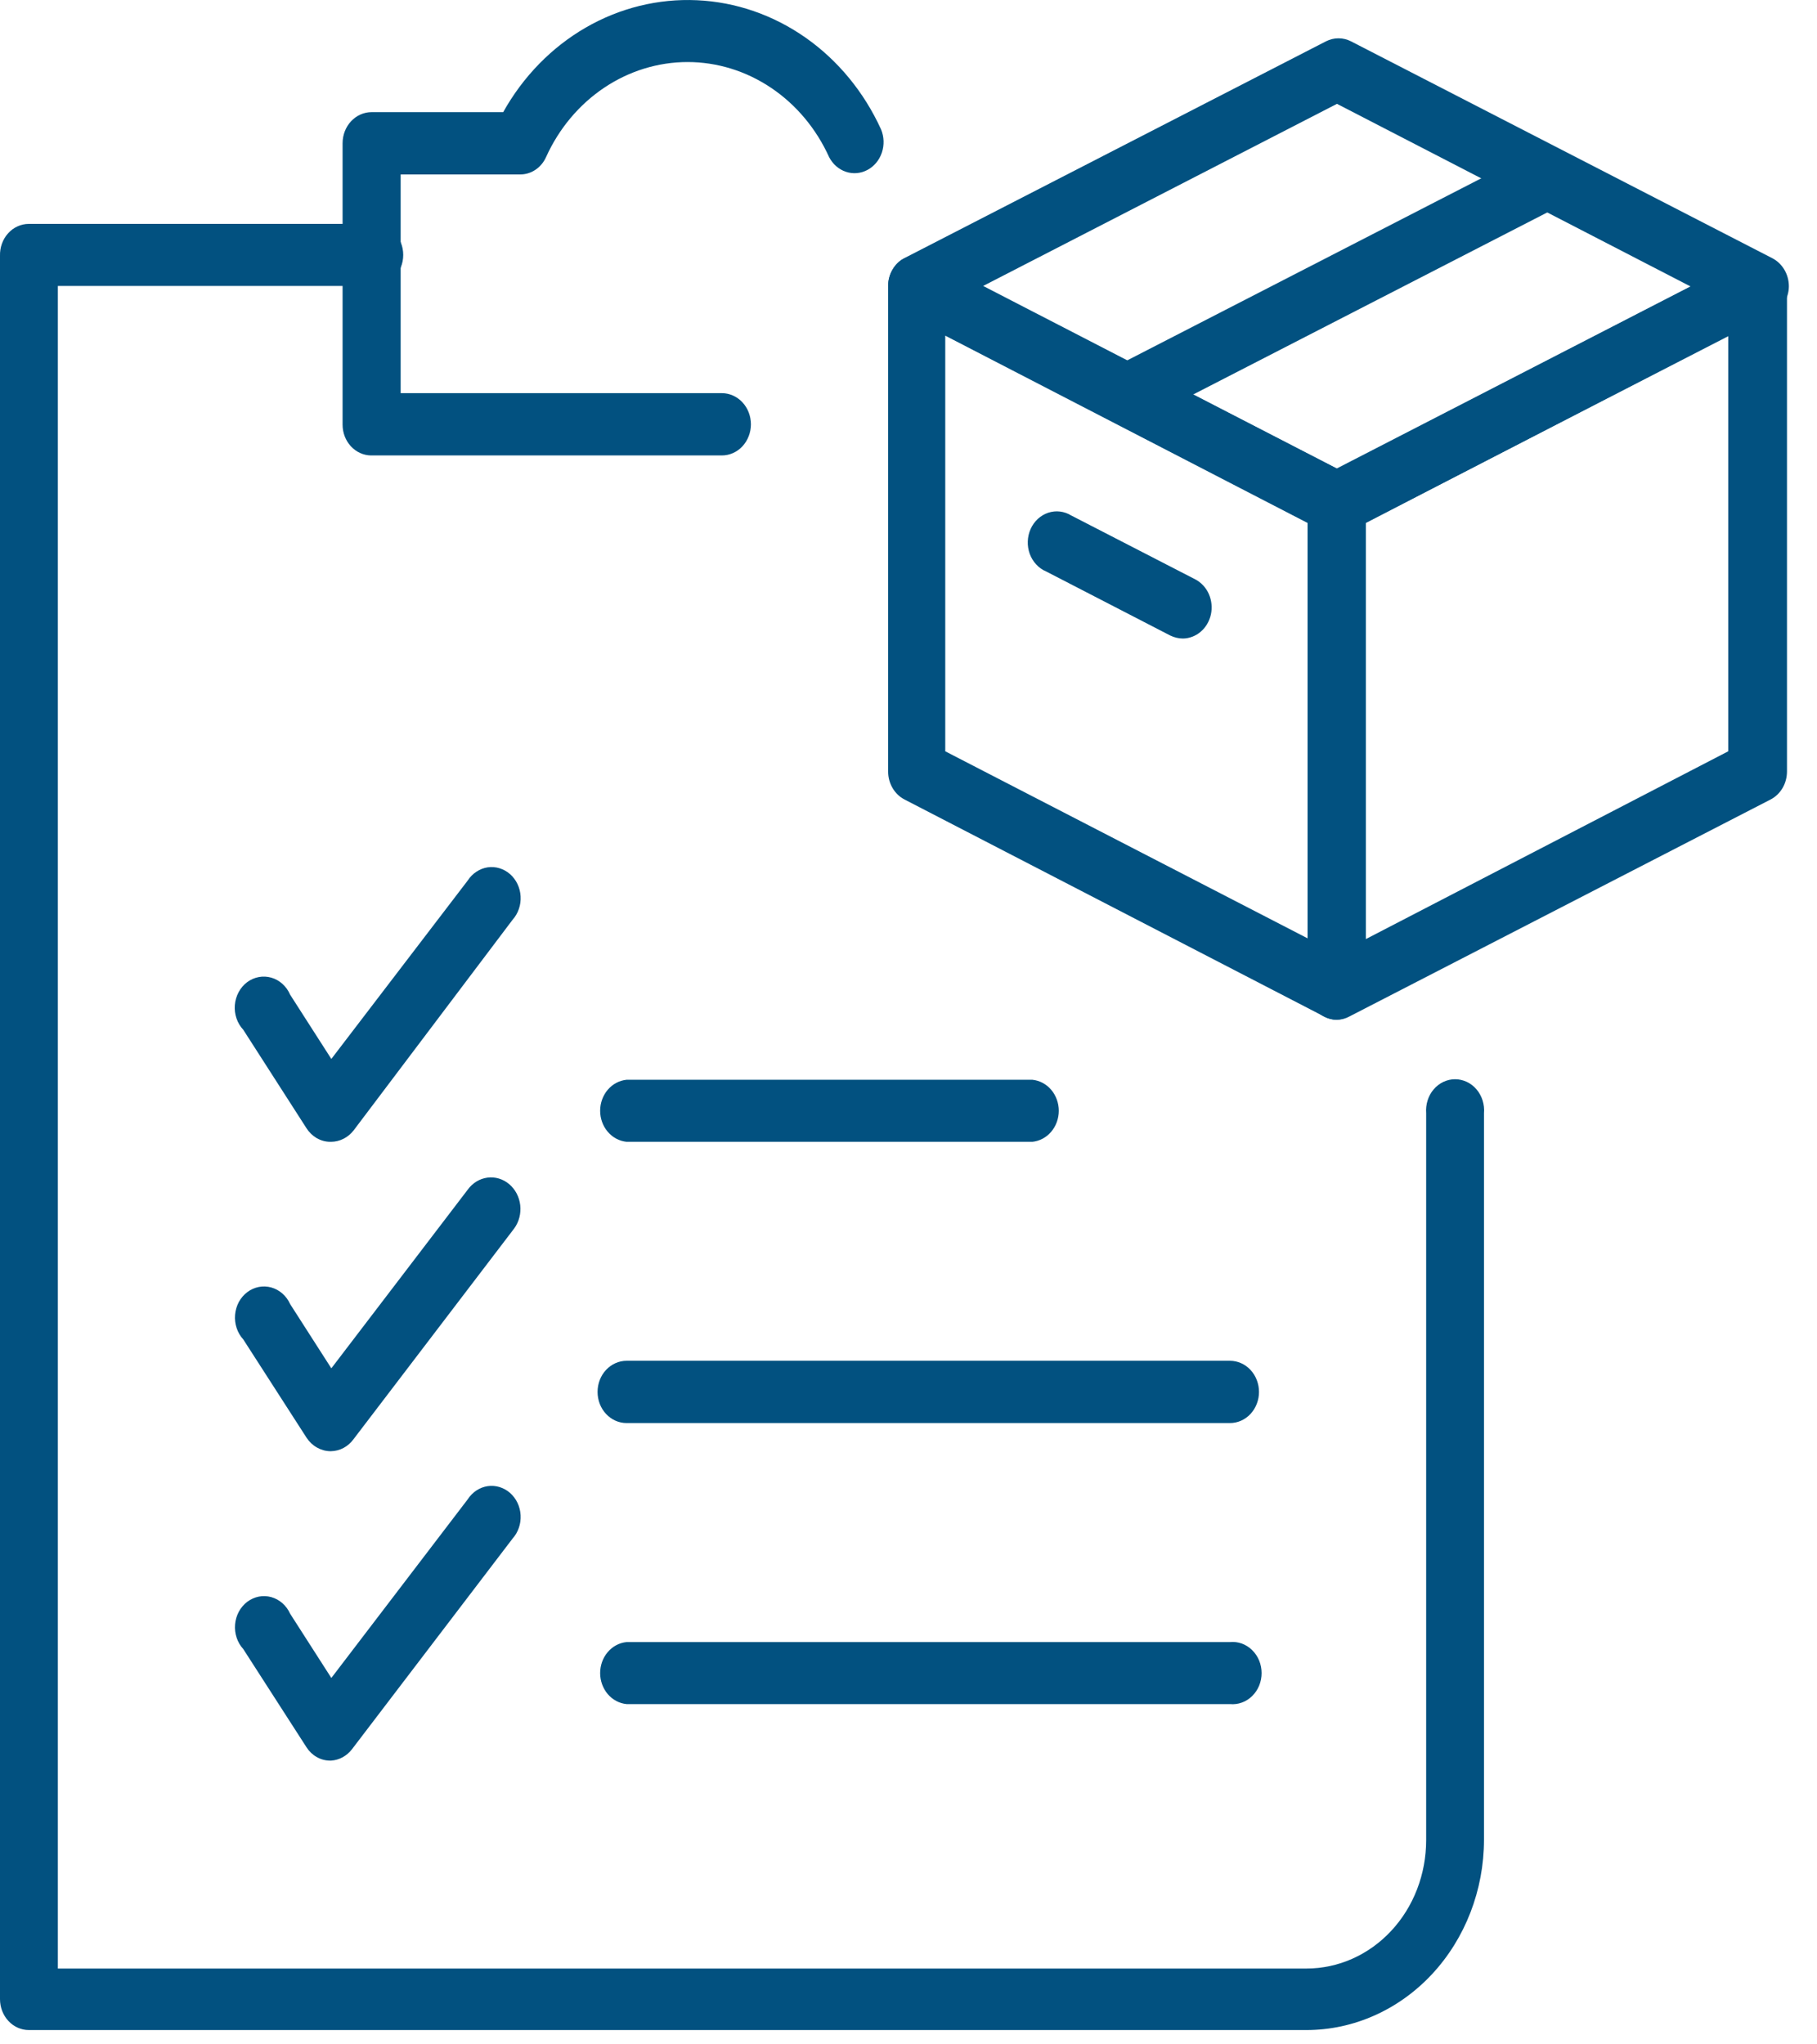 <svg width="48" height="54" viewBox="0 0 48 54" fill="none" xmlns="http://www.w3.org/2000/svg">
<path d="M35.313 26.936C35.197 26.936 35.082 26.907 34.979 26.85L23.895 21.118C23.765 21.051 23.656 20.947 23.58 20.817C23.503 20.686 23.462 20.536 23.462 20.382V7.559C23.462 7.42 23.495 7.284 23.558 7.162C23.621 7.04 23.711 6.937 23.82 6.863C23.925 6.798 24.042 6.76 24.162 6.753C24.283 6.746 24.403 6.77 24.513 6.823L35.647 12.548C35.776 12.615 35.885 12.719 35.962 12.85C36.038 12.98 36.079 13.13 36.08 13.284V26.113C36.075 26.247 36.039 26.377 35.977 26.492C35.914 26.608 35.827 26.706 35.721 26.777C35.601 26.869 35.46 26.924 35.313 26.936ZM24.971 19.845L34.546 24.787V13.815L24.971 8.866V19.845Z" fill="#025180"/>
<path d="M35.313 14.107C35.197 14.106 35.083 14.079 34.979 14.027L23.895 8.296C23.764 8.228 23.655 8.123 23.578 7.991C23.502 7.86 23.461 7.708 23.462 7.553C23.462 7.399 23.502 7.248 23.579 7.118C23.655 6.987 23.765 6.883 23.895 6.816L35.028 1.092C35.132 1.039 35.245 1.012 35.359 1.012C35.474 1.012 35.587 1.039 35.69 1.092L46.824 6.823C46.954 6.891 47.063 6.996 47.14 7.128C47.217 7.259 47.257 7.411 47.257 7.566C47.255 7.726 47.208 7.881 47.123 8.012C47.038 8.143 46.919 8.244 46.78 8.302L35.647 14.027C35.542 14.079 35.428 14.106 35.313 14.107ZM25.973 7.553L35.313 12.375L44.659 7.566L35.319 2.743L25.973 7.553Z" fill="#025180"/>
<path d="M35.313 26.936C35.169 26.934 35.028 26.89 34.904 26.81C34.799 26.739 34.711 26.641 34.649 26.526C34.586 26.41 34.551 26.28 34.546 26.146V13.297C34.546 13.143 34.586 12.992 34.663 12.862C34.74 12.732 34.849 12.627 34.979 12.561L46.112 6.823C46.228 6.762 46.356 6.734 46.485 6.741C46.614 6.748 46.739 6.79 46.848 6.863C46.958 6.937 47.048 7.04 47.111 7.162C47.173 7.284 47.207 7.42 47.207 7.559V20.382C47.206 20.536 47.166 20.686 47.089 20.817C47.012 20.947 46.903 21.051 46.774 21.118L35.647 26.85C35.544 26.907 35.429 26.936 35.313 26.936ZM36.08 13.815V24.806L45.655 19.845V8.866L36.08 13.815Z" fill="#025180"/>
<path d="M29.758 11.221C29.595 11.204 29.442 11.132 29.32 11.014C29.198 10.897 29.114 10.741 29.081 10.569C29.048 10.397 29.067 10.218 29.135 10.058C29.204 9.899 29.318 9.767 29.461 9.682L40.595 3.957C40.77 3.909 40.956 3.929 41.118 4.013C41.281 4.097 41.411 4.241 41.485 4.418C41.559 4.595 41.573 4.794 41.523 4.98C41.473 5.167 41.364 5.328 41.214 5.437L30.08 11.161C29.977 11.204 29.868 11.225 29.758 11.221Z" fill="#025180"/>
<path d="M31.249 16.866C31.134 16.865 31.02 16.838 30.915 16.787L27.637 15.095C27.538 15.054 27.449 14.991 27.375 14.911C27.3 14.831 27.242 14.736 27.203 14.63C27.165 14.525 27.147 14.412 27.151 14.3C27.155 14.187 27.18 14.076 27.226 13.974C27.271 13.872 27.336 13.781 27.416 13.707C27.496 13.633 27.589 13.578 27.689 13.544C27.79 13.511 27.896 13.499 28.001 13.512C28.106 13.524 28.207 13.56 28.299 13.616L31.583 15.307C31.737 15.39 31.861 15.525 31.935 15.692C32.008 15.859 32.027 16.048 31.989 16.228C31.95 16.408 31.856 16.569 31.722 16.684C31.588 16.8 31.421 16.864 31.249 16.866Z" fill="#025180"/>
<path d="M19.07 12.03H9.792C9.594 12.025 9.407 11.938 9.268 11.787C9.129 11.636 9.051 11.433 9.05 11.221V3.785C9.05 3.567 9.13 3.358 9.274 3.203C9.418 3.049 9.613 2.962 9.817 2.962H13.293C13.819 2.021 14.572 1.25 15.473 0.729C16.374 0.209 17.389 -0.041 18.411 0.006C19.434 0.052 20.425 0.394 21.282 0.995C22.138 1.596 22.827 2.434 23.276 3.42C23.356 3.614 23.363 3.833 23.296 4.032C23.228 4.232 23.092 4.395 22.915 4.489C22.738 4.583 22.534 4.601 22.345 4.537C22.157 4.474 21.998 4.335 21.903 4.15C21.562 3.397 21.031 2.763 20.369 2.319C19.708 1.875 18.944 1.639 18.164 1.639C17.384 1.639 16.619 1.875 15.958 2.319C15.297 2.763 14.765 3.397 14.425 4.15C14.363 4.288 14.265 4.405 14.143 4.486C14.022 4.567 13.881 4.609 13.738 4.608H10.584V10.385H19.07C19.273 10.385 19.468 10.472 19.612 10.626C19.756 10.78 19.837 10.99 19.837 11.208C19.837 11.426 19.756 11.635 19.612 11.79C19.468 11.944 19.273 12.03 19.07 12.03Z" fill="#025180"/>
<path d="M34.515 53.622H0.761C0.661 53.622 0.562 53.601 0.47 53.56C0.378 53.519 0.294 53.459 0.223 53.383C0.153 53.308 0.097 53.218 0.058 53.119C0.02 53.02 0 52.914 0 52.806V6.757C-0.003 6.647 0.014 6.538 0.051 6.436C0.088 6.334 0.143 6.241 0.214 6.163C0.285 6.084 0.37 6.021 0.464 5.979C0.558 5.936 0.659 5.914 0.761 5.914H9.817C9.923 5.904 10.03 5.918 10.13 5.954C10.232 5.991 10.324 6.049 10.403 6.126C10.482 6.203 10.544 6.297 10.587 6.402C10.63 6.506 10.652 6.619 10.652 6.734C10.652 6.848 10.63 6.961 10.587 7.065C10.544 7.17 10.482 7.264 10.403 7.341C10.324 7.418 10.232 7.476 10.13 7.513C10.03 7.549 9.923 7.563 9.817 7.553H1.528V51.997H34.515C35.353 51.997 36.157 51.64 36.75 51.004C37.343 50.369 37.675 49.506 37.675 48.607V29.404C37.666 29.29 37.679 29.175 37.713 29.067C37.747 28.959 37.801 28.859 37.873 28.775C37.945 28.69 38.033 28.623 38.13 28.577C38.227 28.531 38.333 28.507 38.439 28.507C38.546 28.507 38.651 28.531 38.749 28.577C38.846 28.623 38.934 28.69 39.006 28.775C39.077 28.859 39.132 28.959 39.166 29.067C39.2 29.175 39.213 29.29 39.203 29.404V48.594C39.202 49.927 38.707 51.205 37.828 52.148C36.949 53.09 35.758 53.621 34.515 53.622Z" fill="#025180"/>
<path d="M8.747 30.16H8.716C8.593 30.158 8.473 30.124 8.365 30.062C8.258 29.999 8.166 29.91 8.097 29.802L6.427 27.201C6.348 27.116 6.286 27.014 6.248 26.901C6.209 26.788 6.194 26.667 6.204 26.547C6.214 26.428 6.248 26.311 6.304 26.207C6.36 26.103 6.436 26.013 6.528 25.944C6.62 25.875 6.725 25.829 6.836 25.808C6.946 25.787 7.059 25.793 7.168 25.824C7.276 25.855 7.377 25.912 7.462 25.989C7.548 26.067 7.617 26.163 7.664 26.273L8.753 27.971L12.359 23.254C12.419 23.161 12.497 23.083 12.588 23.024C12.678 22.964 12.778 22.926 12.883 22.91C12.988 22.895 13.095 22.903 13.196 22.934C13.298 22.965 13.393 23.018 13.475 23.09C13.556 23.162 13.623 23.251 13.671 23.352C13.719 23.454 13.747 23.564 13.753 23.677C13.759 23.791 13.744 23.904 13.707 24.01C13.67 24.117 13.614 24.214 13.54 24.296L9.34 29.861C9.267 29.954 9.176 30.029 9.074 30.08C8.971 30.132 8.86 30.159 8.747 30.16Z" fill="#025180"/>
<path d="M8.747 38.332H8.716C8.594 38.329 8.474 38.294 8.367 38.232C8.259 38.17 8.167 38.081 8.097 37.974L6.427 35.38C6.349 35.295 6.289 35.193 6.252 35.081C6.214 34.968 6.2 34.849 6.21 34.73C6.22 34.611 6.254 34.496 6.309 34.392C6.365 34.289 6.441 34.2 6.532 34.131C6.623 34.062 6.727 34.016 6.836 33.994C6.945 33.973 7.058 33.977 7.166 34.007C7.273 34.037 7.374 34.092 7.46 34.167C7.546 34.243 7.616 34.337 7.664 34.445L8.753 36.143L12.359 31.42C12.486 31.246 12.672 31.133 12.877 31.106C13.082 31.079 13.288 31.141 13.45 31.277C13.613 31.414 13.718 31.614 13.743 31.833C13.768 32.053 13.711 32.274 13.584 32.448L9.34 38.014C9.27 38.111 9.18 38.19 9.077 38.245C8.974 38.3 8.861 38.33 8.747 38.332Z" fill="#025180"/>
<path d="M8.747 46.505H8.716C8.594 46.504 8.474 46.472 8.366 46.41C8.258 46.349 8.166 46.261 8.097 46.153L6.427 43.559C6.349 43.474 6.289 43.372 6.252 43.26C6.214 43.147 6.2 43.028 6.21 42.909C6.22 42.79 6.254 42.675 6.309 42.572C6.365 42.468 6.441 42.379 6.532 42.31C6.623 42.242 6.727 42.195 6.836 42.173C6.945 42.152 7.058 42.156 7.166 42.186C7.273 42.216 7.374 42.271 7.46 42.346C7.546 42.422 7.616 42.517 7.664 42.624L8.753 44.322L12.359 39.599C12.419 39.506 12.497 39.428 12.588 39.368C12.678 39.309 12.778 39.271 12.883 39.255C12.988 39.24 13.095 39.248 13.196 39.279C13.298 39.31 13.393 39.363 13.475 39.435C13.556 39.507 13.623 39.596 13.671 39.697C13.719 39.798 13.747 39.909 13.753 40.022C13.759 40.136 13.744 40.249 13.707 40.355C13.67 40.462 13.614 40.559 13.54 40.641L9.297 46.206C9.229 46.294 9.145 46.365 9.051 46.417C8.956 46.468 8.852 46.498 8.747 46.505Z" fill="#025180"/>
<path d="M27.272 30.16H16.552C16.362 30.141 16.184 30.047 16.055 29.895C15.926 29.744 15.854 29.546 15.854 29.34C15.854 29.135 15.926 28.937 16.055 28.785C16.184 28.634 16.362 28.54 16.552 28.521H27.272C27.462 28.54 27.64 28.634 27.769 28.785C27.898 28.937 27.97 29.135 27.97 29.34C27.97 29.546 27.898 29.744 27.769 29.895C27.64 30.047 27.462 30.141 27.272 30.16Z" fill="#025180"/>
<path d="M32.492 37.589H16.552C16.349 37.589 16.154 37.502 16.01 37.348C15.866 37.194 15.786 36.985 15.786 36.767C15.786 36.548 15.866 36.339 16.01 36.185C16.154 36.031 16.349 35.944 16.552 35.944H32.492C32.696 35.944 32.891 36.031 33.035 36.185C33.178 36.339 33.259 36.548 33.259 36.767C33.259 36.985 33.178 37.194 33.035 37.348C32.891 37.502 32.696 37.589 32.492 37.589Z" fill="#025180"/>
<path d="M32.492 45.012H16.552C16.362 44.994 16.184 44.899 16.055 44.748C15.926 44.596 15.854 44.398 15.854 44.193C15.854 43.987 15.926 43.789 16.055 43.638C16.184 43.486 16.362 43.392 16.552 43.374H32.492C32.598 43.363 32.705 43.377 32.806 43.413C32.907 43.45 33 43.509 33.078 43.586C33.157 43.663 33.22 43.757 33.263 43.861C33.306 43.966 33.328 44.079 33.328 44.193C33.328 44.307 33.306 44.42 33.263 44.525C33.22 44.629 33.157 44.723 33.078 44.8C33 44.877 32.907 44.936 32.806 44.972C32.705 45.009 32.598 45.022 32.492 45.012Z" fill="#025180"/>
</svg>
